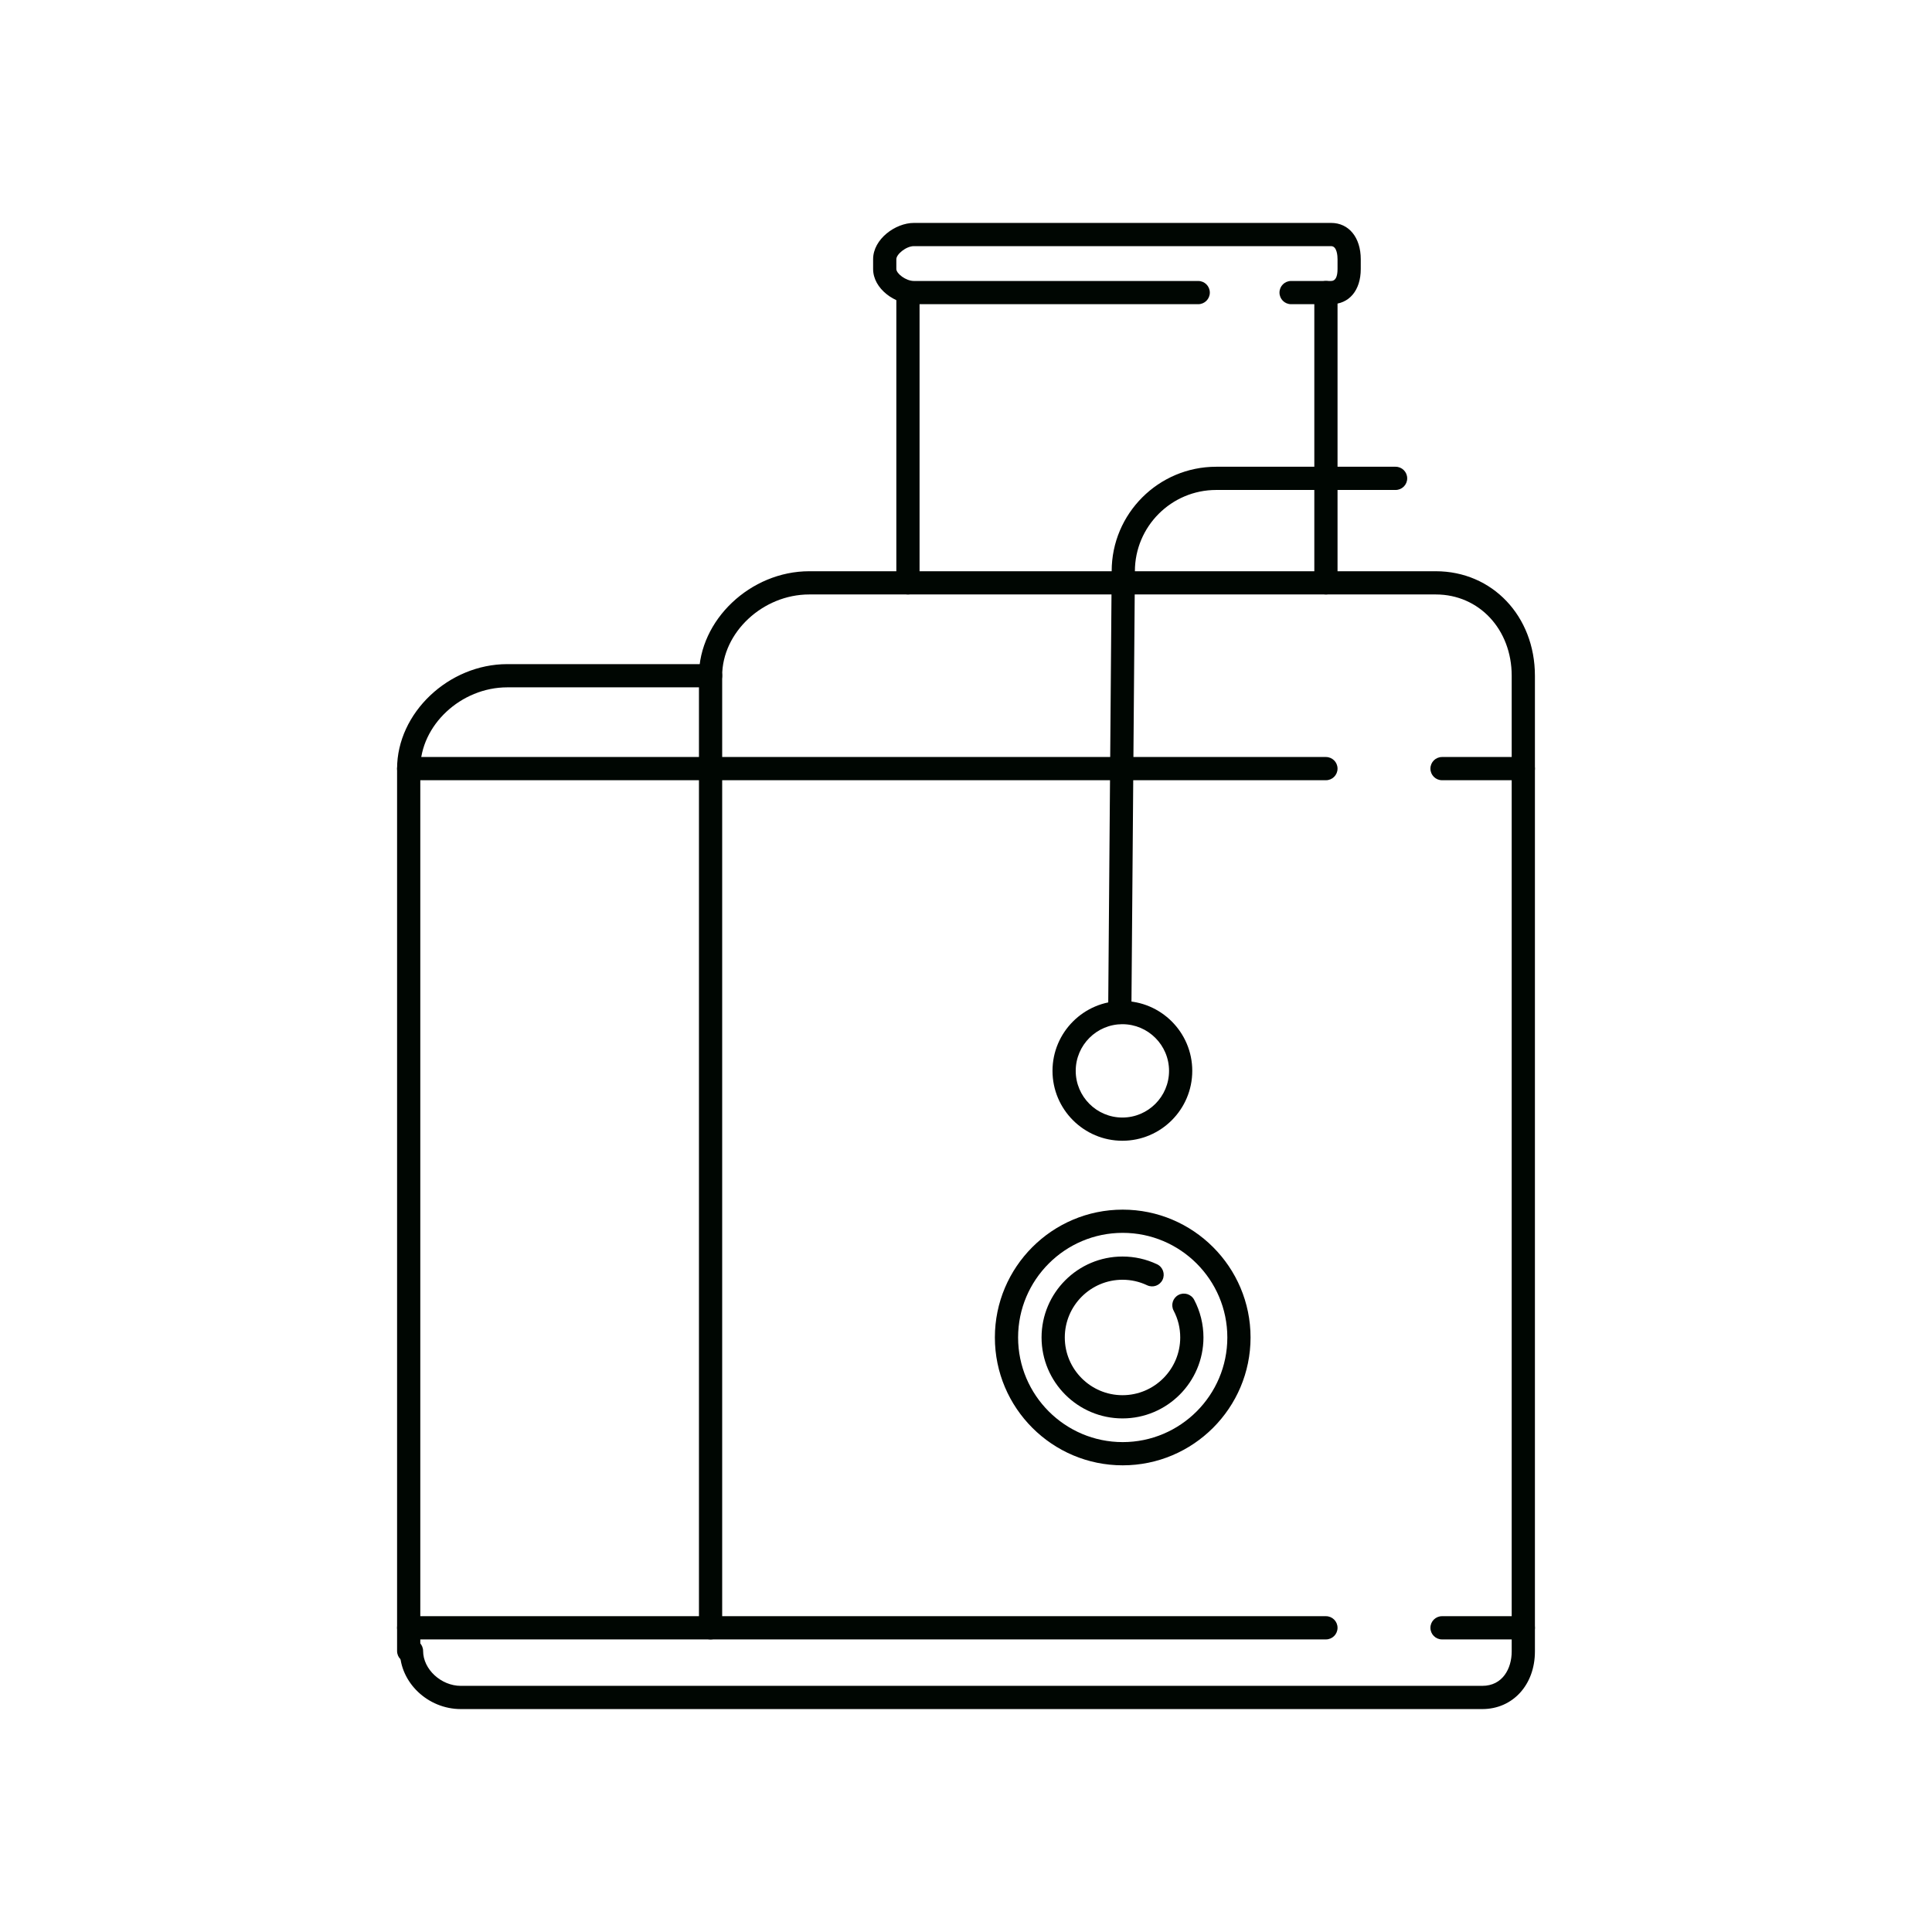 <!DOCTYPE svg PUBLIC "-//W3C//DTD SVG 1.1//EN" "http://www.w3.org/Graphics/SVG/1.1/DTD/svg11.dtd">
<!-- Uploaded to: SVG Repo, www.svgrepo.com, Transformed by: SVG Repo Mixer Tools -->
<svg fill="#000602" height="64px" width="64px" version="1.1" id="Layer_1" xmlns="http://www.w3.org/2000/svg" xmlns:xlink="http://www.w3.org/1999/xlink" viewBox="-76.8 -76.8 665.60 665.60" xml:space="preserve" stroke="#000602" stroke-width="0.005">
<g id="SVGRepo_bgCarrier" stroke-width="0"/>
<g id="SVGRepo_tracerCarrier" stroke-linecap="round" stroke-linejoin="round"/>
<g id="SVGRepo_iconCarrier"> <g> <g> <path d="M168,152H97.96C77.74,152,60,168.824,60,188v304c0,2.212,1.788,4,4,4s4-1.788,4-4V188c0-14.916,14-28,29.96-28H168 c2.212,0,4-1.788,4-4C172,153.788,170.212,152,168,152z"/> </g> </g> <g> <g> <path d="M236,20c-2.212,0-4,1.788-4,4v100c0,2.212,1.788,4,4,4c2.212,0,4-1.788,4-4V24C240,21.788,238.212,20,236,20z"/> </g> </g> <g> <g> <path d="M380,20c-2.212,0-4,1.788-4,4v100c0,2.212,1.788,4,4,4c2.212,0,4-1.788,4-4V24C384,21.788,382.212,20,380,20z"/> </g> </g> <g> <g> <path d="M381.796,0H238.044C231.684,0,224,5.576,224,12.5v3.376C224,22.704,231.552,28,238.044,28H336c2.212,0,4-1.788,4-4 s-1.788-4-4-4h-97.956C235.3,20,232,17.464,232,15.876V12.5c0-1.712,3.376-4.5,6.044-4.5h143.748C383.84,8,384,11.444,384,12.5 v3.376c0,2.736-0.744,4.124-2.208,4.124H368c-2.212,0-4,1.788-4,4s1.788,4,4,4h13.792c6.2,0,10.208-4.756,10.208-12.124V12.5 C392,5.024,387.9,0,381.796,0z"/> </g> </g> <g> <g> <path d="M309.876,268.048c-13.276,0-24.076,10.804-24.076,24.076c0,13.28,10.804,24.08,24.076,24.08 c13.272,0,24.072-10.8,24.076-24.08C333.952,278.848,323.152,268.048,309.876,268.048z M309.876,308.208 c-8.864,0-16.076-7.212-16.076-16.08c0-8.864,7.212-16.076,16.076-16.076c8.864,0,16.072,7.208,16.076,16.076 C325.952,300.996,318.74,308.208,309.876,308.208z"/> </g> </g> <g> <g> <path d="M309.988,339.936c-24.288,0-44.04,19.756-44.04,44.04c0,24.292,19.756,44.048,44.04,44.048s44.044-19.76,44.044-44.048 C354.032,359.688,334.276,339.936,309.988,339.936z M309.988,420.024c-19.872,0-36.04-16.172-36.04-36.048 c0-19.872,16.168-36.04,36.04-36.04c19.876,0,36.044,16.168,36.044,36.04C346.032,403.852,329.864,420.024,309.988,420.024z"/> </g> </g> <g> <g> <path d="M334.608,371c-1.032-1.956-3.456-2.708-5.404-1.676c-1.956,1.032-2.708,3.452-1.676,5.404 c1.512,2.864,2.276,5.98,2.276,9.248c0,10.968-8.916,19.888-19.884,19.888c-10.968,0-19.884-8.92-19.884-19.888 s8.92-19.884,19.884-19.884c2.964,0,5.82,0.64,8.48,1.9c2.012,0.952,4.384,0.088,5.328-1.908c0.94-2,0.088-4.384-1.908-5.328 c-3.744-1.764-7.748-2.664-11.904-2.664c-15.376,0-27.884,12.508-27.884,27.884c0,15.376,12.508,27.888,27.884,27.888 c15.372,0,27.88-12.512,27.892-27.888C337.808,379.456,336.7,374.968,334.608,371z"/> </g> </g> <g> <g> <path d="M380,480H64c-2.212,0-4,1.788-4,4c0,2.212,1.788,4,4,4h316c2.212,0,4-1.788,4-4C384,481.788,382.212,480,380,480z"/> </g> </g> <g> <g> <path d="M448,480h-28c-2.212,0-4,1.788-4,4c0,2.212,1.788,4,4,4h28c2.212,0,4-1.788,4-4C452,481.788,450.212,480,448,480z"/> </g> </g> <g> <g> <path d="M380,184H64c-2.212,0-4,1.788-4,4c0,2.212,1.788,4,4,4h316c2.212,0,4-1.788,4-4C384,185.788,382.212,184,380,184z"/> </g> </g> <g> <g> <path d="M448,184h-28c-2.212,0-4,1.788-4,4c0,2.212,1.788,4,4,4h28c2.212,0,4-1.788,4-4C452,185.788,450.212,184,448,184z"/> </g> </g> <g> <g> <path d="M404,84h-61.812c-19.852,0-36,16.136-36,35.956l-1.212,152.036c-0.016,2.208,1.756,4.008,3.968,4.008 c0.012,0,0.02,0,0.032,0c2.196,0,3.98-1.748,4-3.944L314.188,120c0-15.436,12.564-28,28-28H404c2.212,0,4-1.788,4-4 S406.212,84,404,84z"/> </g> </g> <g> <g> <path d="M417.856,120H201.98c-20.232,0-37.98,16.824-37.98,36v328c0,2.212,1.788,4,4,4c2.212,0,4-1.788,4-4V156 c0-14.916,14.008-28,29.98-28h215.876C432.76,128,444,140.04,444,156v336.148c0,5.9-3.136,11.852-10.144,11.852H81.96 c-6.8,0-12.992-5.724-12.992-12.008c0-2.212-1.788-4-4-4c-2.212,0-4,1.788-4,4C60.968,502.836,70.58,512,81.96,512h351.896 c10.512,0,18.144-8.348,18.144-19.852V156C452,135.476,437.32,120,417.856,120z"/> </g> </g> </g>
</svg>